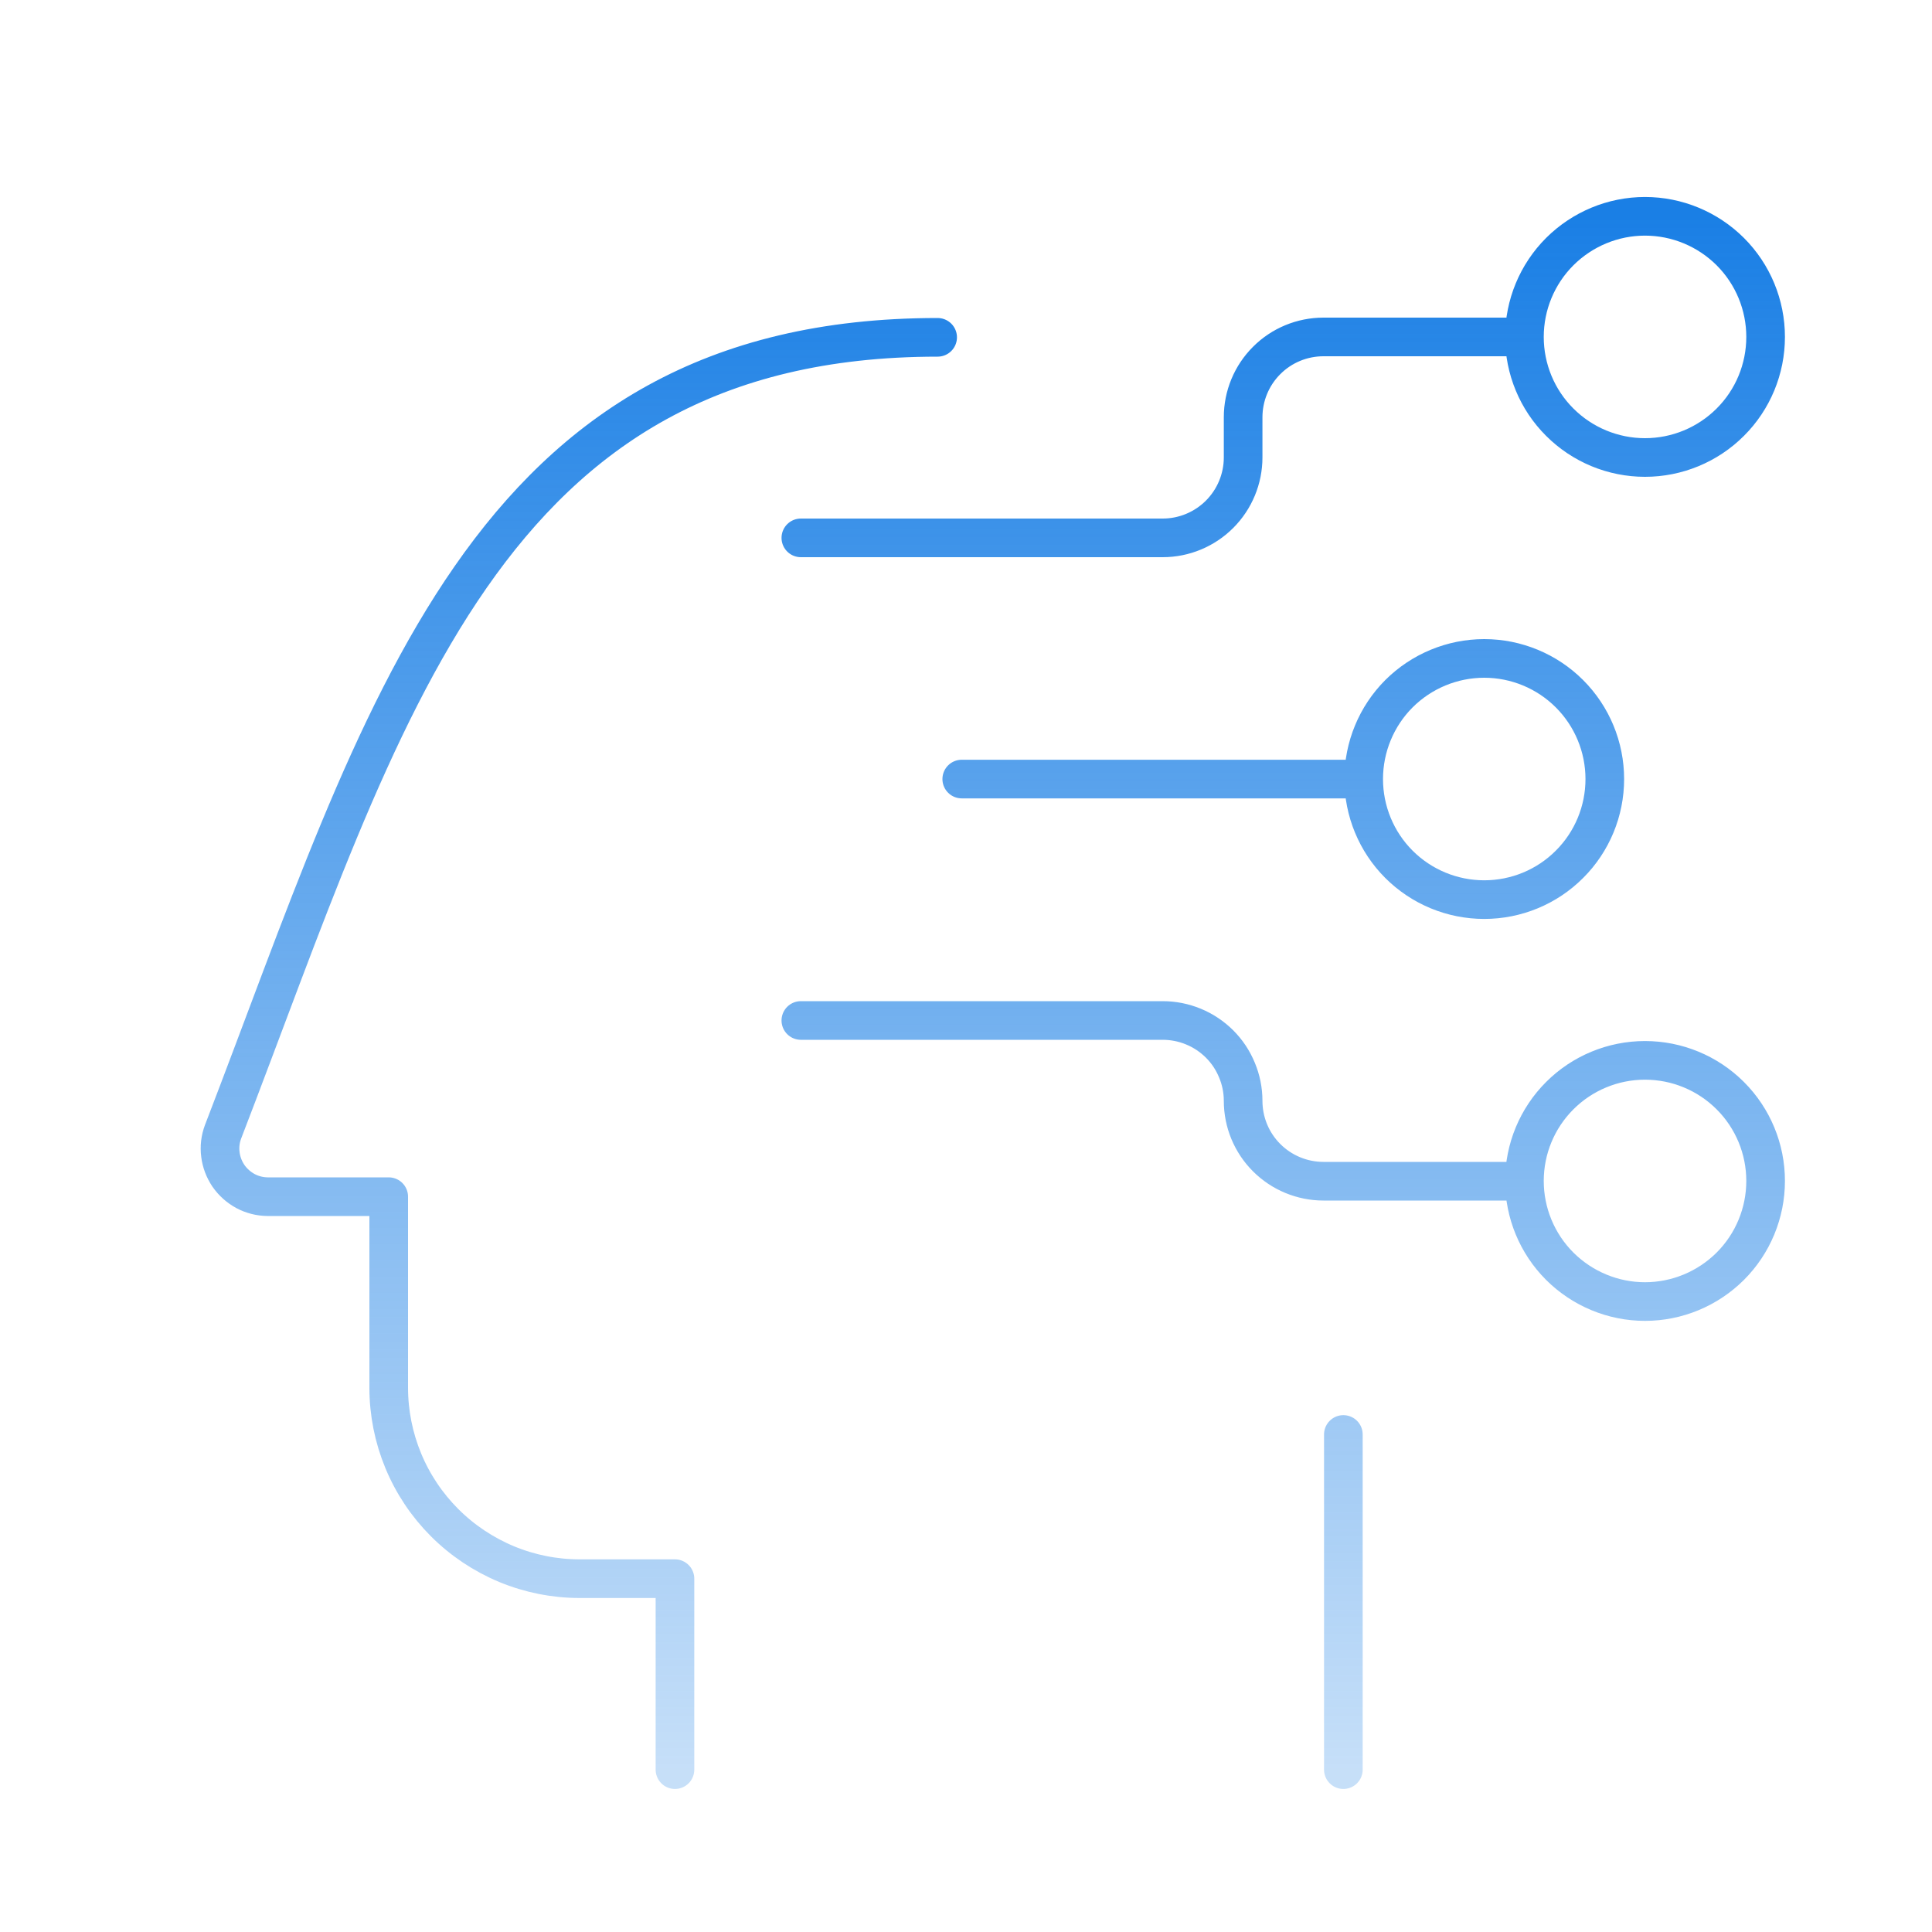 <svg width="25" height="25" viewBox="0 0 25 25" fill="none" xmlns="http://www.w3.org/2000/svg">
<path d="M8.734 22.899V20.428H7.501C7.177 20.428 6.855 20.364 6.556 20.24C6.256 20.115 5.983 19.933 5.754 19.704C5.524 19.474 5.342 19.202 5.218 18.902C5.094 18.602 5.03 18.281 5.03 17.956V15.485H3.462C3.362 15.484 3.264 15.459 3.176 15.412C3.088 15.364 3.013 15.297 2.956 15.215C2.9 15.132 2.864 15.038 2.852 14.939C2.839 14.84 2.851 14.739 2.886 14.646C4.982 9.207 6.254 4.365 12.133 4.365M10.363 6.96H15.045C15.321 6.96 15.586 6.85 15.781 6.655C15.976 6.46 16.086 6.195 16.086 5.919V5.4C16.086 5.124 16.195 4.86 16.39 4.665C16.585 4.469 16.85 4.36 17.126 4.36H19.726M19.726 4.36C19.726 4.774 19.89 5.171 20.183 5.463C20.476 5.756 20.873 5.92 21.286 5.92C21.7 5.92 22.097 5.756 22.39 5.463C22.683 5.171 22.847 4.774 22.847 4.36C22.847 3.946 22.683 3.549 22.39 3.256C22.097 2.964 21.7 2.799 21.286 2.799C20.873 2.799 20.476 2.964 20.183 3.256C19.89 3.549 19.726 3.946 19.726 4.36ZM12.445 10.081H17.646M17.646 10.081C17.646 10.495 17.81 10.892 18.102 11.184C18.395 11.477 18.792 11.641 19.206 11.641C19.62 11.641 20.017 11.477 20.309 11.184C20.602 10.892 20.766 10.495 20.766 10.081C20.766 9.667 20.602 9.27 20.309 8.977C20.017 8.685 19.62 8.52 19.206 8.52C18.792 8.52 18.395 8.685 18.102 8.977C17.81 9.27 17.646 9.667 17.646 10.081ZM10.363 13.205H15.045C15.182 13.205 15.317 13.232 15.443 13.284C15.57 13.336 15.684 13.413 15.781 13.509C15.878 13.606 15.954 13.72 16.006 13.847C16.059 13.973 16.086 14.108 16.086 14.245C16.086 14.521 16.195 14.785 16.39 14.98C16.585 15.175 16.85 15.285 17.126 15.285H19.726M17.383 22.899V18.562M19.726 15.281C19.726 15.695 19.89 16.092 20.183 16.385C20.476 16.677 20.873 16.842 21.286 16.842C21.7 16.842 22.097 16.677 22.39 16.385C22.683 16.092 22.847 15.695 22.847 15.281C22.847 14.867 22.683 14.471 22.39 14.178C22.097 13.885 21.7 13.721 21.286 13.721C20.873 13.721 20.476 13.885 20.183 14.178C19.89 14.471 19.726 14.867 19.726 15.281Z" stroke="url(#paint0_linear_485_1867)" stroke-width="0.5" stroke-linecap="round" stroke-linejoin="round"/>
<defs>
<linearGradient id="paint0_linear_485_1867" x1="12.847" y1="2.799" x2="12.847" y2="22.899" gradientUnits="userSpaceOnUse">
<stop stop-color="#1A7FE5"/>
<stop offset="1" stop-color="#1A7FE5" stop-opacity="0.25"/>
</linearGradient>
</defs>
</svg>
